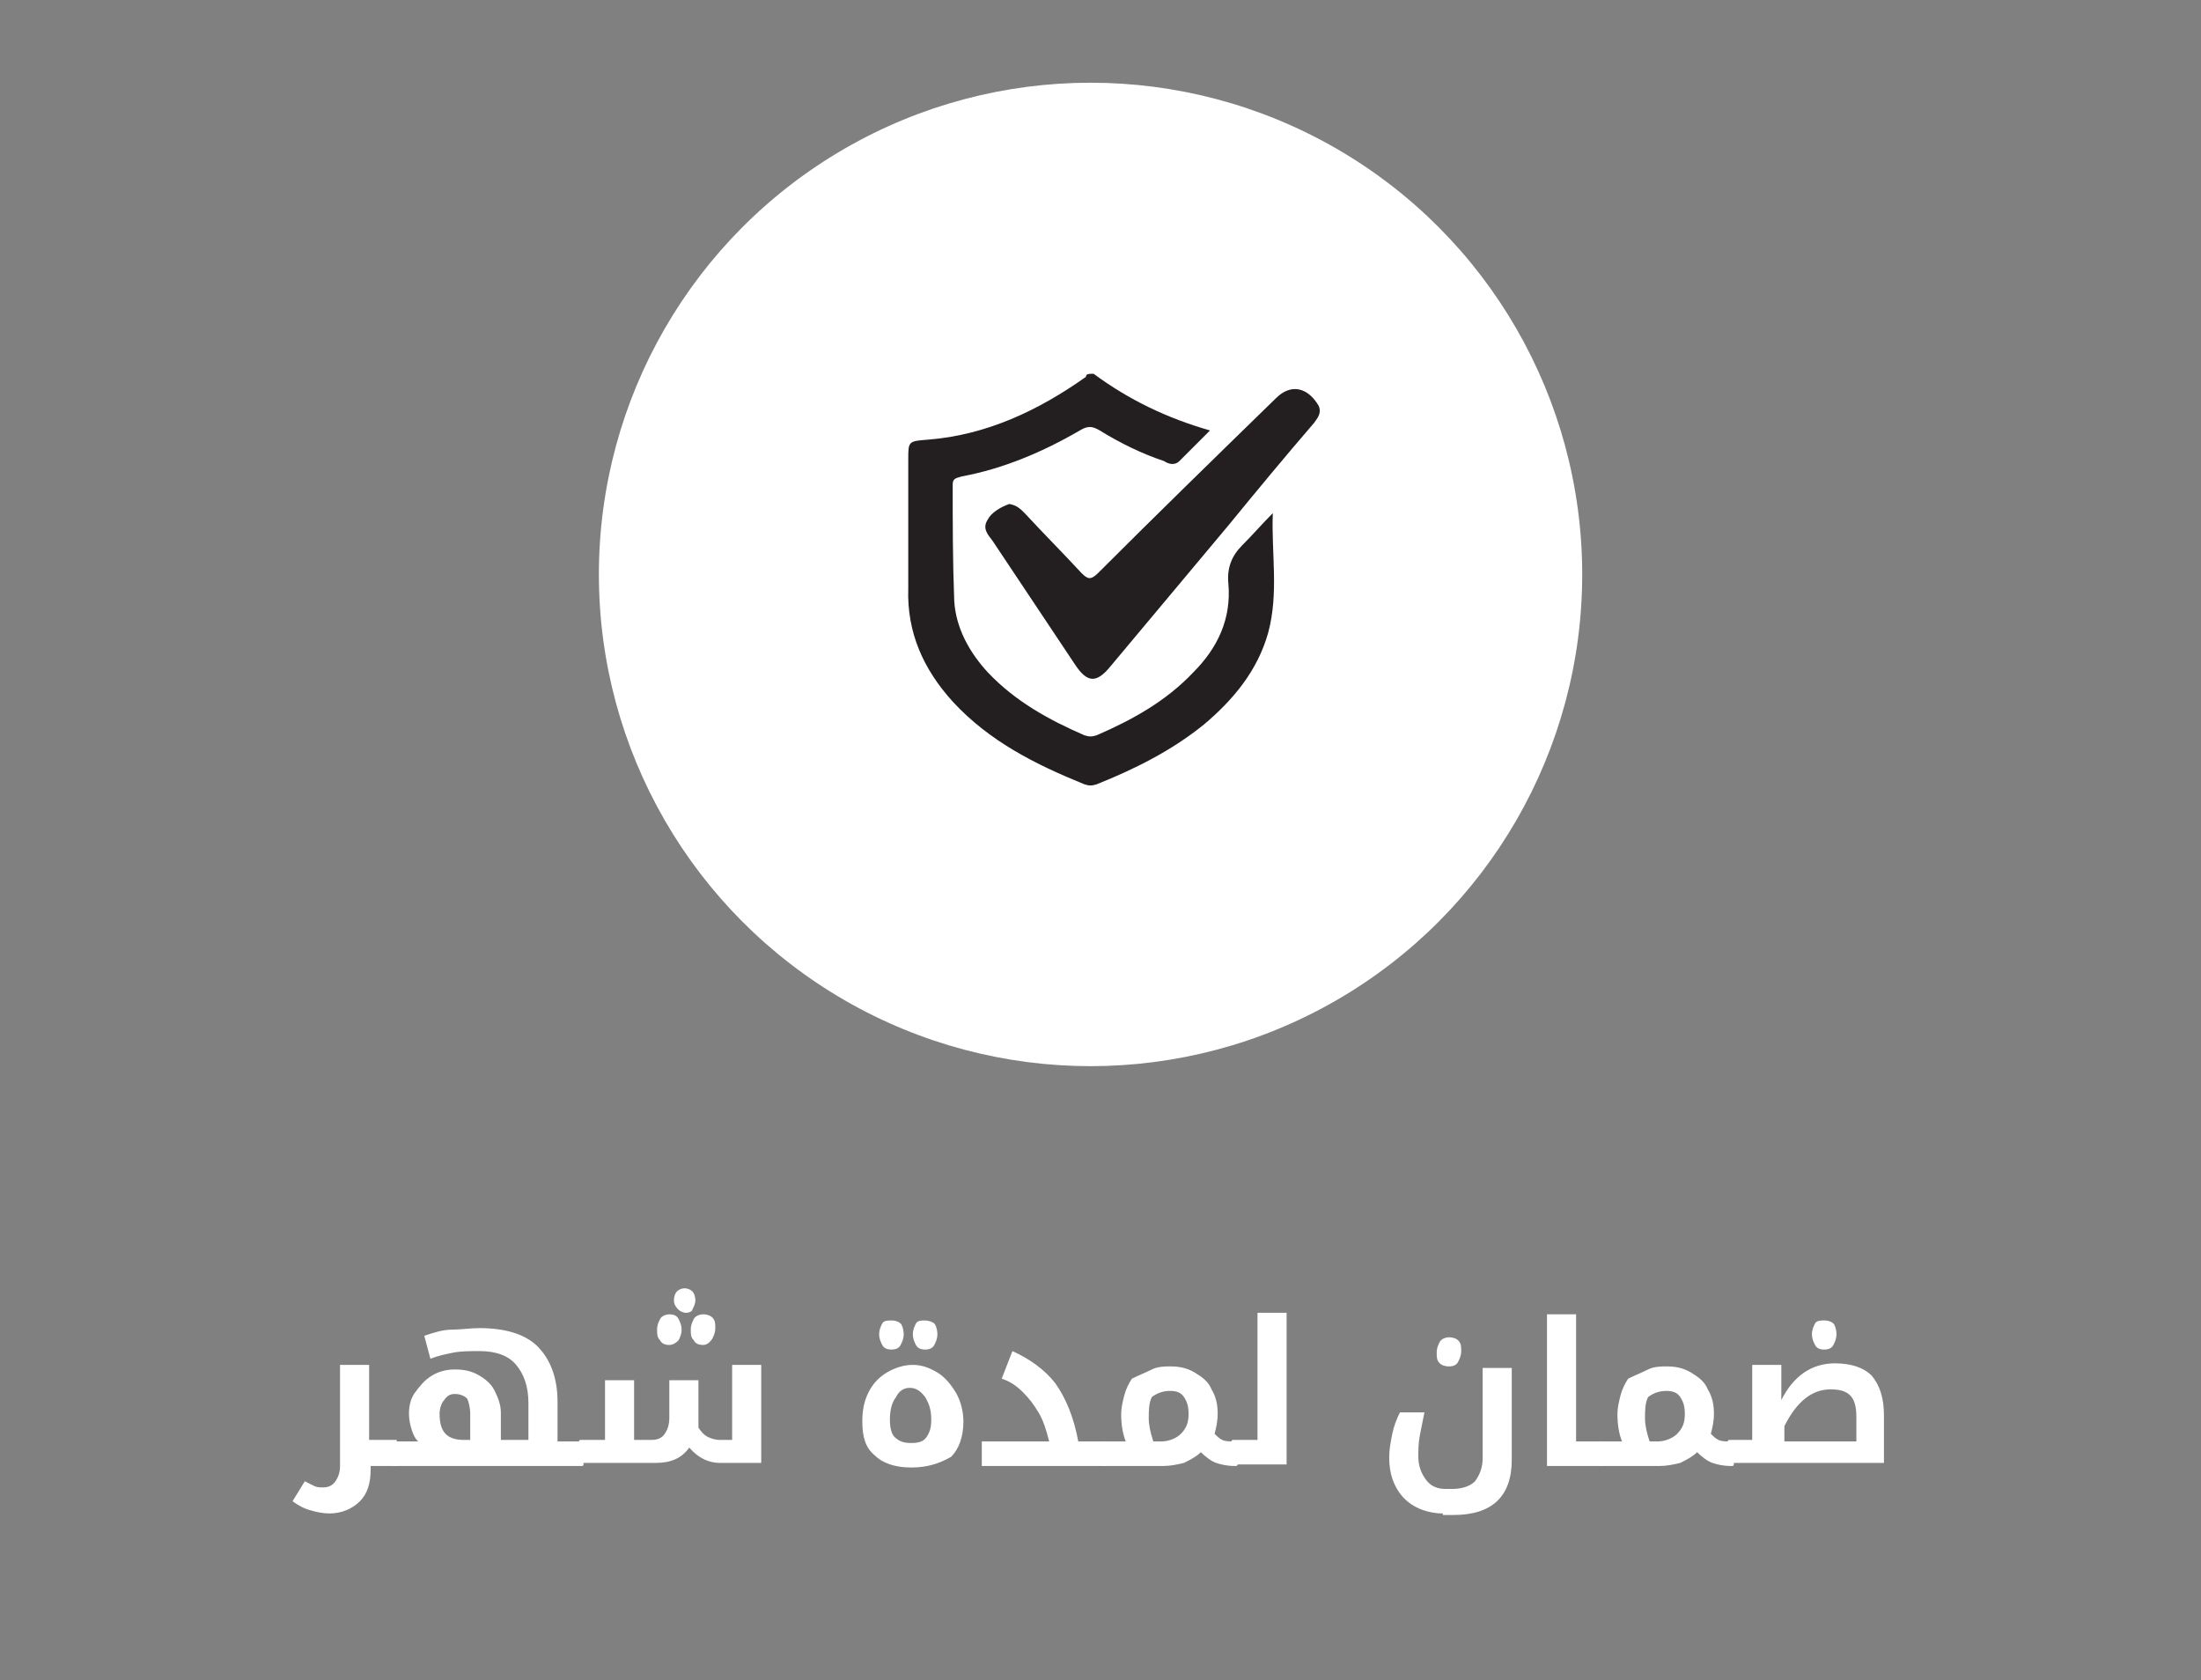 <?xml version="1.0" encoding="utf-8"?>
<!-- Generator: Adobe Illustrator 22.1.0, SVG Export Plug-In . SVG Version: 6.00 Build 0)  -->
<svg version="1.1" id="Layer_1" xmlns="http://www.w3.org/2000/svg" xmlns:xlink="http://www.w3.org/1999/xlink" x="0px" y="0px"
	 viewBox="0 0 143.7 109.7" style="enable-background:new 0 0 143.7 109.7;" xml:space="preserve">
<rect x="0" y="0" width="143.7" height="109.7" fill="#808080" stroke="none"/>
<style type="text/css">
	.st0{fill:#FFFFFF;}
	.st1{fill:#231F20;}
</style>
<g>
	<circle class="st0" cx="71.2" cy="37.5" r="32.1"/>
	<g>
		<path class="st1" d="M71.4,24.4c2.3,1.7,4.8,2.9,7.6,3.7c-0.7,0.7-1.4,1.4-2,2c-0.3,0.3-0.7,0.2-1,0c-1.5-0.5-2.9-1.2-4.2-2
			c-0.5-0.3-0.8-0.3-1.3,0c-2.4,1.4-5,2.5-7.7,3c-0.3,0.1-0.6,0.1-0.6,0.5c0,2.5,0,5,0.1,7.6c0.1,1.8,1,3.4,2.2,4.7
			c1.8,1.9,4,3.1,6.3,4.1c0.3,0.1,0.5,0.1,0.8,0c2.3-1,4.5-2.2,6.3-4.1c1.6-1.6,2.5-3.5,2.3-5.8c-0.1-1,0.2-1.8,0.9-2.5
			c0.7-0.7,1.3-1.4,2-2.1c-0.1,2.6,0.4,5.2-0.3,7.8c-0.7,2.5-2.3,4.4-4.2,6c-2.1,1.7-4.5,2.9-7,3.9c-0.3,0.1-0.5,0.1-0.8,0
			c-3.2-1.3-6.2-2.8-8.6-5.4c-1.9-2.1-3-4.5-2.9-7.4c0-2.8,0-5.6,0-8.4c0-1.2,0-1.2,1.3-1.3c3.8-0.3,7.2-1.9,10.3-4.1
			C70.9,24.4,71.1,24.4,71.4,24.4z"/>
		<path class="st1" d="M65.9,32.9c0.5,0.1,0.7,0.3,1,0.6c1.2,1.3,2.5,2.6,3.7,3.9c0.4,0.4,0.6,0.5,1.1,0c3.8-3.8,7.7-7.6,11.6-11.4
			c1-1,2.1-0.7,2.8,0.5c0.2,0.5-0.1,0.8-0.3,1.1c-1.9,2.2-3.8,4.5-5.6,6.7c-2.6,3.1-5.1,6.1-7.7,9.2c-0.9,1.1-1.5,1.1-2.3-0.1
			c-1.8-2.7-3.6-5.4-5.4-8.1c-0.3-0.4-0.7-0.8-0.3-1.4C64.7,33.5,65.3,33.1,65.9,32.9z"/>
	</g>
</g>
<g>
	<path class="st0" d="M25.9,94.1C25.9,94.1,25.9,94.1,25.9,94.1l0.1,1.5c0,0,0,0.1-0.1,0.1h-1.7v0.2c0,0.9-0.2,1.6-0.7,2.1
		s-1.2,0.8-2,0.8c-0.4,0-0.9-0.1-1.2-0.2c-0.4-0.1-0.8-0.3-1.2-0.6l0.8-1.3c0.2,0.1,0.4,0.2,0.6,0.3c0.2,0.1,0.4,0.1,0.6,0.1
		c0.3,0,0.6-0.1,0.8-0.4s0.3-0.6,0.3-1v-6.6h1.9v4.9H25.9z"/>
	<path class="st0" d="M38,94.1C38,94.1,38.1,94.1,38,94.1l0.1,1.5c0,0,0,0.1-0.1,0.1H25.7c0,0-0.1,0-0.1-0.1v-1.4c0,0,0-0.1,0.1-0.1
		h1.6c-0.2-0.2-0.3-0.4-0.4-0.7c-0.1-0.3-0.2-0.7-0.2-1.1c0-0.5,0.1-1,0.4-1.4c0.3-0.4,0.6-0.8,1.1-1.1s1-0.4,1.5-0.4
		c0.6,0,1.1,0.1,1.6,0.4s0.8,0.6,1,1c0.2,0.4,0.4,0.9,0.4,1.4v1.8h1.8v-2.4c0-1.1-0.3-1.9-0.8-2.5s-1.3-0.9-2.4-0.9
		c-0.6,0-1.2,0-1.7,0.1s-1,0.2-1.5,0.4l-0.4-1.5c0.6-0.2,1.2-0.4,1.8-0.4s1.2-0.1,1.8-0.1c1.7,0,3,0.4,3.8,1.2s1.3,2,1.3,3.6v2.6H38
		z M30.7,94.1v-1.8c0-0.4-0.1-0.8-0.2-1C30.3,91.1,30,91,29.7,91c-0.3,0-0.5,0.1-0.7,0.4c-0.2,0.2-0.3,0.6-0.3,0.9
		c0,1.2,0.5,1.7,1.6,1.7H30.7z"/>
	<path class="st0" d="M37.9,95.6C37.8,95.6,37.8,95.6,37.9,95.6l-0.1-1.5c0,0,0-0.1,0.1-0.1h1.6v-3.9h1.9v3.9h1.1
		c0.4,0,0.7-0.1,0.9-0.4s0.3-0.6,0.3-1.1v-2.4h1.9v2.5c0,0.2,0,0.4,0,0.6c0.2,0.3,0.4,0.5,0.6,0.6c0.2,0.1,0.5,0.2,0.8,0.2h0.8v-4.9
		h1.9v6.4h-2.7c-0.7,0-1.4-0.3-2-1c-0.5,0.7-1.2,1-2.2,1H37.9z M43.7,87.8c-0.3,0-0.5-0.1-0.6-0.3c-0.2-0.2-0.2-0.4-0.2-0.7
		c0-0.3,0.1-0.5,0.2-0.7s0.4-0.3,0.6-0.3c0.3,0,0.5,0.1,0.6,0.3s0.2,0.4,0.2,0.7c0,0.3-0.1,0.5-0.2,0.7
		C44.1,87.7,43.9,87.8,43.7,87.8z M44.8,85.7c-0.2,0-0.4-0.1-0.5-0.2S44,85.2,44,84.9c0-0.3,0.1-0.5,0.2-0.6s0.3-0.2,0.5-0.2
		c0.2,0,0.4,0.1,0.5,0.2c0.1,0.1,0.2,0.3,0.2,0.6c0,0.2-0.1,0.4-0.2,0.6C45.2,85.6,45,85.7,44.8,85.7z M45.9,87.8
		c-0.3,0-0.5-0.1-0.6-0.3c-0.2-0.2-0.2-0.4-0.2-0.7c0-0.3,0.1-0.5,0.2-0.7s0.4-0.3,0.6-0.3c0.3,0,0.5,0.1,0.6,0.2
		c0.2,0.2,0.2,0.4,0.2,0.7c0,0.3-0.1,0.5-0.2,0.7C46.3,87.7,46.1,87.8,45.9,87.8z"/>
	<path class="st0" d="M59.5,95.8c-1.1,0-1.9-0.3-2.4-0.8c-0.6-0.5-0.8-1.2-0.8-2.2c0-0.7,0.1-1.3,0.4-1.9s0.7-1,1.2-1.3
		c0.5-0.3,1.1-0.5,1.7-0.5c0.6,0,1.1,0.2,1.6,0.5s0.9,0.8,1.2,1.3s0.5,1.2,0.5,1.9c0,1-0.3,1.8-0.8,2.3
		C61.4,95.5,60.6,95.8,59.5,95.8z M58.2,88.1c-0.3,0-0.5-0.1-0.6-0.3s-0.2-0.4-0.2-0.7c0-0.3,0.1-0.5,0.2-0.7s0.4-0.2,0.6-0.2
		c0.3,0,0.5,0.1,0.6,0.2s0.2,0.4,0.2,0.7c0,0.3-0.1,0.5-0.2,0.7S58.5,88.1,58.2,88.1z M59.5,94.2c0.5,0,0.8-0.1,1-0.4
		s0.3-0.6,0.3-1.1c0-0.6-0.1-1-0.4-1.5c-0.3-0.4-0.6-0.6-1-0.6c-0.4,0-0.7,0.2-0.9,0.6c-0.3,0.4-0.4,0.9-0.4,1.5
		c0,0.5,0.1,0.9,0.3,1.1C58.7,94.1,59,94.2,59.5,94.2z M60.4,88.1c-0.3,0-0.5-0.1-0.6-0.3s-0.2-0.4-0.2-0.7c0-0.3,0.1-0.5,0.2-0.7
		s0.4-0.2,0.6-0.2s0.5,0.1,0.6,0.2s0.2,0.4,0.2,0.7c0,0.3-0.1,0.5-0.2,0.7C60.9,88,60.7,88.1,60.4,88.1z"/>
	<path class="st0" d="M64.2,94.1h4.3c-0.2-0.8-0.4-1.4-0.7-1.9s-0.6-0.9-1-1.3S66,90.2,65.4,90l0.7-1.8c1.1,0.5,2.1,1.2,2.8,2.1
		c0.7,1,1.2,2.2,1.5,3.8h1.7c0,0,0.1,0,0.1,0.1v1.4c0,0,0,0.1-0.1,0.1h-8V94.1z"/>
	<path class="st0" d="M73.5,94.1c-0.2-0.5-0.3-1.1-0.3-1.8c0-0.4,0.1-0.8,0.2-1.2s0.3-0.8,0.5-1.1c0.4-0.2,0.9-0.4,1.3-0.6
		s0.9-0.2,1.2-0.2c0.6,0,1.1,0.1,1.6,0.4s0.9,0.6,1.1,1.1c0.3,0.5,0.4,1,0.4,1.6c0,0.5-0.1,0.9-0.2,1.3c0.2,0.2,0.3,0.3,0.5,0.4
		c0.2,0.1,0.5,0.1,0.8,0.1h0.1c0,0,0.1,0,0.1,0.1v1.4c0,0,0,0.1-0.1,0.1h-0.1c-0.5,0-0.9-0.1-1.2-0.2c-0.3-0.1-0.7-0.4-1-0.7
		c-0.3,0.3-0.7,0.5-1.1,0.7c-0.4,0.1-0.9,0.2-1.3,0.2H72c0,0-0.1,0-0.1-0.1v-1.4c0,0,0-0.1,0.1-0.1H73.5z M75,92.6
		c0,0.4,0.1,0.9,0.3,1.5h0.5c0.5,0,1-0.2,1.3-0.5c0.4-0.4,0.5-0.8,0.5-1.3c0-0.5-0.1-0.8-0.3-1.1c-0.2-0.3-0.5-0.4-0.9-0.4
		c-0.4,0-0.8,0.1-1.2,0.4C75,91.6,75,92.1,75,92.6z"/>
	<path class="st0" d="M80.5,95.6C80.5,95.6,80.5,95.6,80.5,95.6l-0.1-1.5c0,0,0-0.1,0.1-0.1h1.6v-8.3h1.9v9.9H80.5z"/>
	<path class="st0" d="M94.2,98.8c-0.7,0-1.4-0.2-1.9-0.5s-0.9-0.7-1.2-1.3c-0.3-0.6-0.4-1.2-0.4-1.9c0-0.5,0.1-1,0.2-1.5
		c0.1-0.5,0.3-1,0.5-1.4H93c-0.1,0.5-0.2,1-0.3,1.5c-0.1,0.5-0.1,1-0.1,1.4c0,0.6,0.2,1.1,0.5,1.5c0.3,0.4,0.7,0.6,1.3,0.6h0.4
		c0.7,0,1.2-0.2,1.5-0.5c0.3-0.4,0.5-0.9,0.5-1.5v-5.9h1.9v6c0,2.4-1.3,3.6-3.8,3.6H94.2z M94.6,89.2c-0.3,0-0.5-0.1-0.6-0.2
		c-0.2-0.2-0.2-0.4-0.2-0.7c0-0.3,0.1-0.5,0.2-0.7s0.4-0.3,0.6-0.3c0.3,0,0.5,0.1,0.6,0.2c0.2,0.2,0.2,0.4,0.2,0.7
		c0,0.3-0.1,0.5-0.2,0.7C95.1,89.1,94.9,89.2,94.6,89.2z"/>
	<path class="st0" d="M104.6,94.1C104.6,94.1,104.6,94.1,104.6,94.1l0.1,1.5c0,0,0,0.1-0.1,0.1H101v-9.9h1.9v8.3H104.6z"/>
	<path class="st0" d="M105.9,94.1c-0.2-0.5-0.3-1.1-0.3-1.8c0-0.4,0.1-0.8,0.2-1.2s0.3-0.8,0.5-1.1c0.4-0.2,0.9-0.4,1.3-0.6
		s0.9-0.2,1.2-0.2c0.6,0,1.1,0.1,1.6,0.4s0.9,0.6,1.1,1.1c0.3,0.5,0.4,1,0.4,1.6c0,0.5-0.1,0.9-0.2,1.3c0.2,0.2,0.3,0.3,0.5,0.4
		c0.2,0.1,0.5,0.1,0.8,0.1h0.1c0,0,0.1,0,0.1,0.1v1.4c0,0,0,0.1-0.1,0.1H113c-0.5,0-0.9-0.1-1.2-0.2c-0.3-0.1-0.7-0.4-1-0.7
		c-0.3,0.3-0.7,0.5-1.1,0.7c-0.4,0.1-0.9,0.2-1.3,0.2h-3.9c0,0-0.1,0-0.1-0.1v-1.4c0,0,0-0.1,0.1-0.1H105.9z M107.4,92.6
		c0,0.4,0.1,0.9,0.3,1.5h0.5c0.5,0,1-0.2,1.3-0.5c0.4-0.4,0.5-0.8,0.5-1.3c0-0.5-0.1-0.8-0.3-1.1c-0.2-0.3-0.5-0.4-0.9-0.4
		c-0.4,0-0.8,0.1-1.2,0.4C107.4,91.6,107.4,92.1,107.4,92.6z"/>
	<path class="st0" d="M112.9,95.6C112.9,95.6,112.9,95.6,112.9,95.6l-0.1-1.5c0,0,0-0.1,0.1-0.1h1.5v-4.9h1.9v2.3
		c0.8-1.6,2-2.4,3.5-2.4c1.1,0,1.9,0.3,2.4,0.8c0.5,0.6,0.8,1.4,0.8,2.6v3.1H112.9z M121.2,94.1v-1.6c0-0.6-0.1-1.1-0.4-1.4
		c-0.3-0.3-0.7-0.4-1.3-0.4c-1.2,0-2.2,0.8-3,2.4v1H121.2z M119.1,88.1c-0.3,0-0.5-0.1-0.6-0.3s-0.2-0.4-0.2-0.7
		c0-0.3,0.1-0.5,0.2-0.7s0.4-0.2,0.6-0.2c0.3,0,0.5,0.1,0.6,0.2s0.2,0.4,0.2,0.7c0,0.3-0.1,0.5-0.2,0.7
		C119.6,88,119.4,88.1,119.1,88.1z"/>
</g>
</svg>

